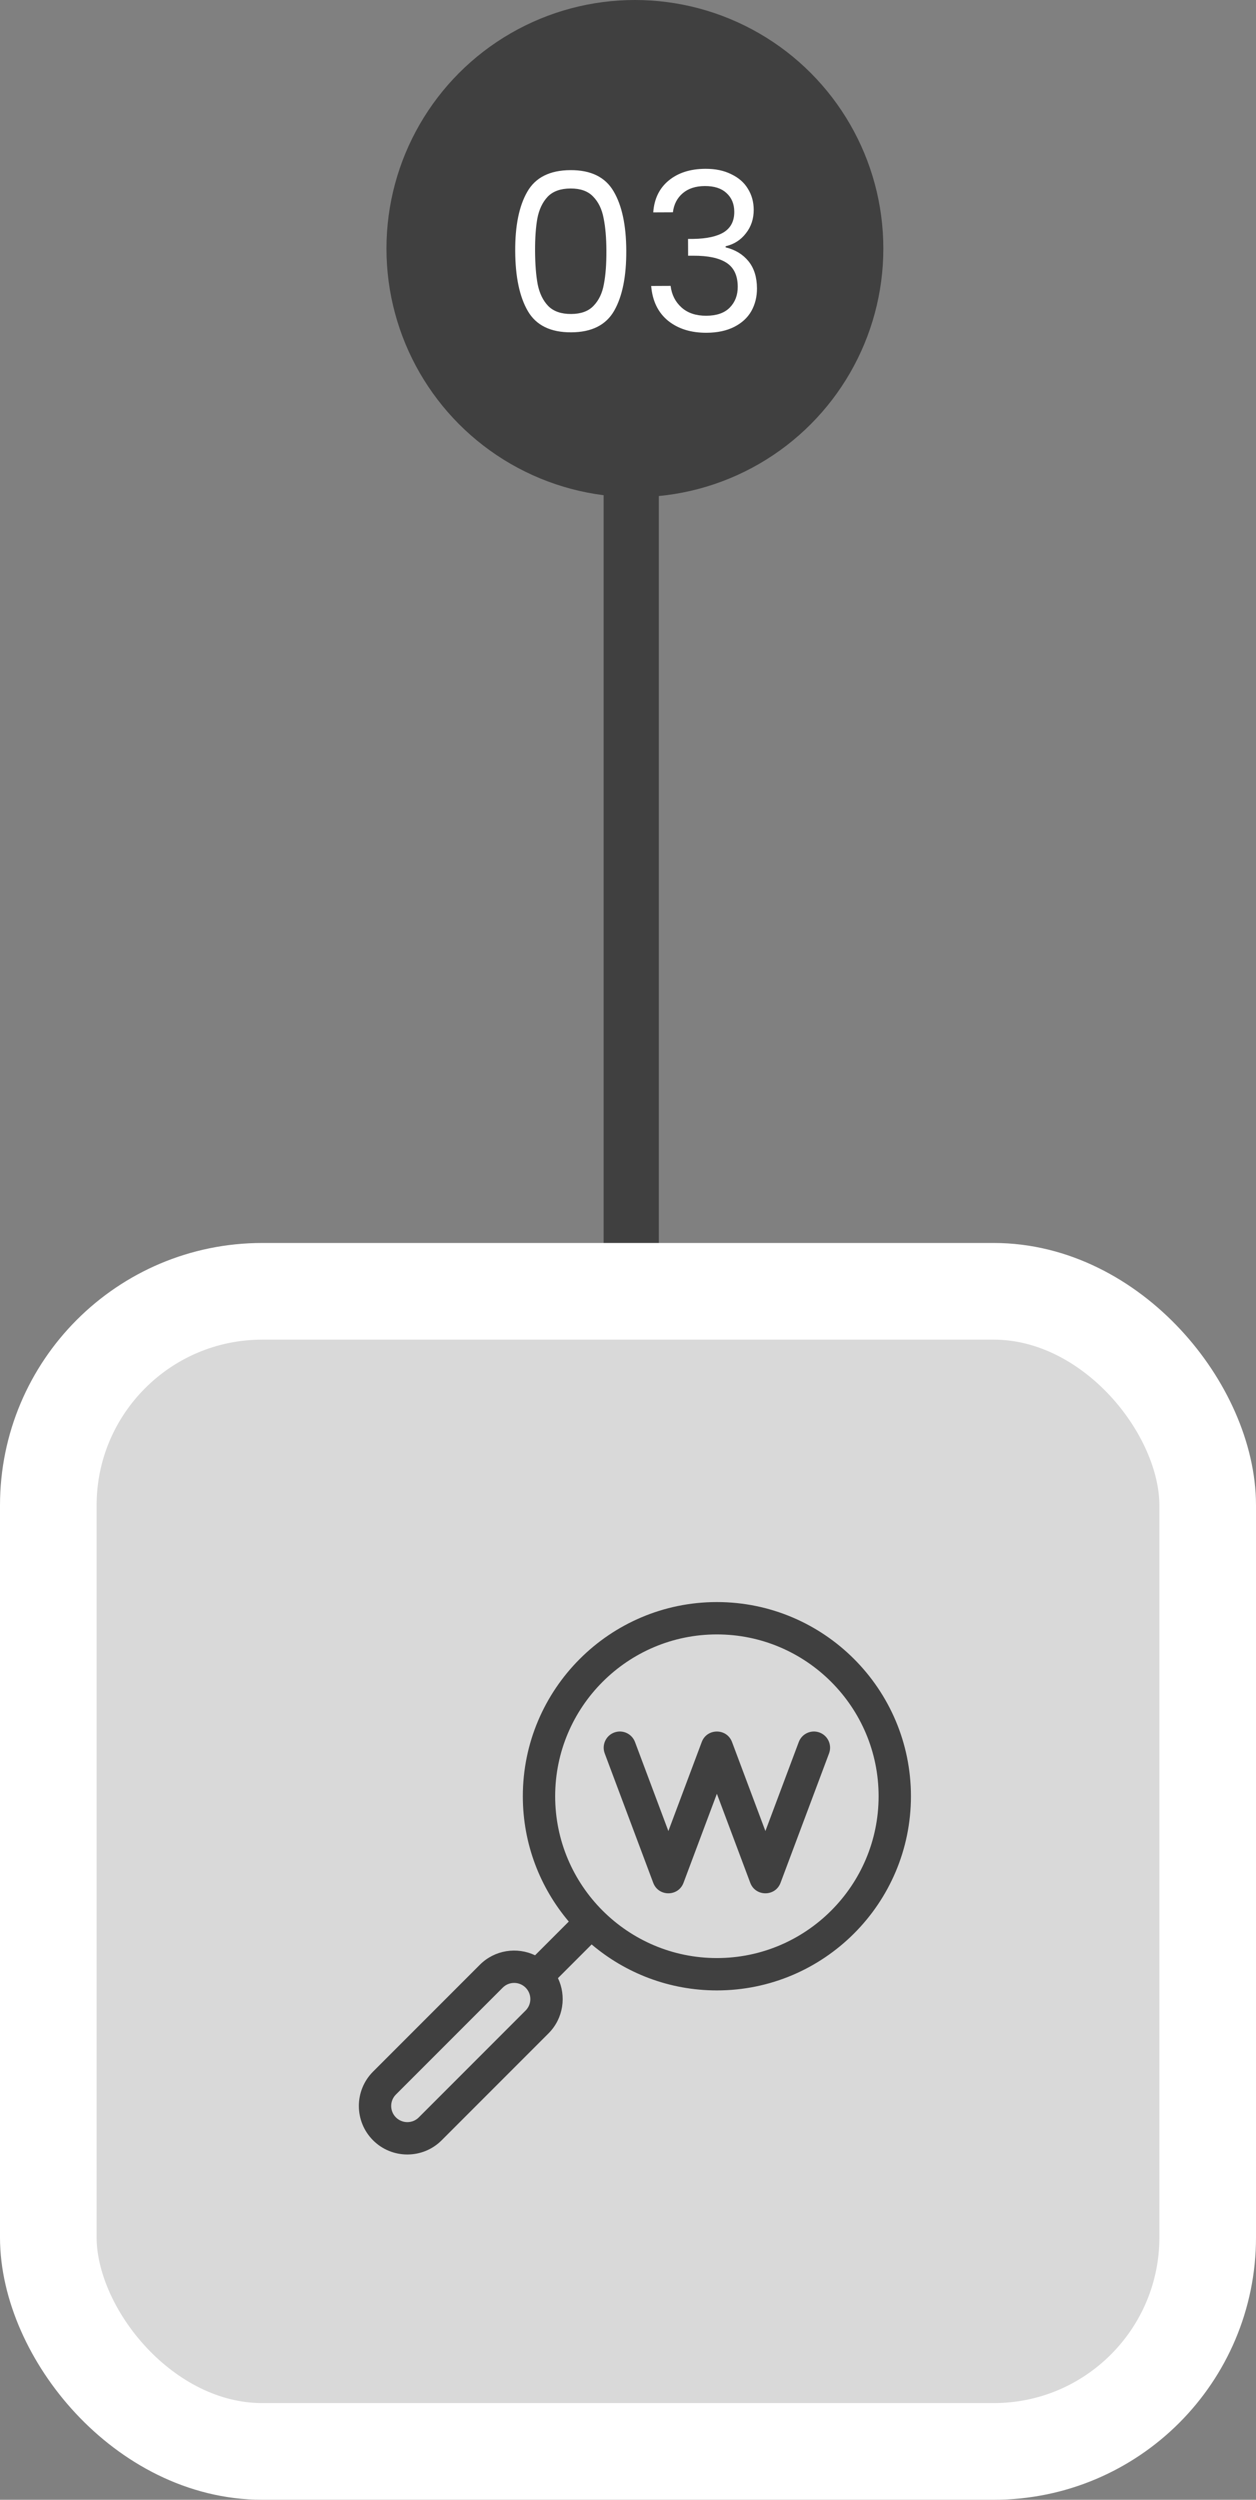 <svg width="91" height="181" viewBox="0 0 91 181" fill="none" xmlns="http://www.w3.org/2000/svg">
<rect x="0" y="0" width="91" height="181" fill="#808080" stroke="none"/>
<path d="M59.144 21.425C59.147 18.858 58.413 16.343 57.029 14.181C55.645 12.019 53.669 10.299 51.336 9.226C49.004 8.154 46.412 7.773 43.87 8.13C41.327 8.487 38.941 9.567 36.993 11.24C35.046 12.914 33.62 15.111 32.886 17.571C32.151 20.031 32.137 22.65 32.847 25.118C33.557 27.585 34.96 29.797 36.89 31.49C38.82 33.183 41.196 34.287 43.734 34.67V119.196H47.734V34.67C50.907 34.193 53.803 32.595 55.896 30.164C57.99 27.734 59.142 24.633 59.144 21.425Z" fill="#404040"/>
<rect x="3.5" y="93.5" width="84" height="84" rx="15.5" fill="#D9D9D9" stroke="white" stroke-width="7"/>
<circle cx="46" cy="18" r="18" fill="#404040"/>
<path d="M37.328 18.179C37.318 16.345 37.61 14.914 38.202 13.887C38.794 12.849 39.837 12.327 41.331 12.319C42.813 12.312 43.856 12.824 44.458 13.856C45.061 14.877 45.366 16.305 45.375 18.14C45.385 20.006 45.093 21.458 44.501 22.496C43.909 23.534 42.871 24.056 41.389 24.063C39.895 24.071 38.848 23.559 38.245 22.527C37.643 21.495 37.337 20.046 37.328 18.179ZM43.935 18.147C43.931 17.219 43.863 16.435 43.732 15.796C43.611 15.146 43.358 14.624 42.972 14.231C42.597 13.839 42.052 13.644 41.337 13.648C40.612 13.651 40.058 13.851 39.676 14.248C39.305 14.644 39.057 15.168 38.932 15.819C38.818 16.46 38.763 17.244 38.767 18.172C38.772 19.132 38.835 19.937 38.956 20.587C39.087 21.237 39.34 21.759 39.715 22.152C40.101 22.544 40.657 22.739 41.382 22.735C42.097 22.732 42.64 22.532 43.011 22.135C43.393 21.739 43.641 21.215 43.755 20.564C43.88 19.912 43.94 19.107 43.935 18.147ZM47.329 15.378C47.398 14.396 47.773 13.626 48.453 13.068C49.133 12.51 50.017 12.228 51.105 12.223C51.83 12.219 52.455 12.35 52.979 12.614C53.514 12.867 53.915 13.217 54.184 13.664C54.464 14.11 54.605 14.616 54.608 15.182C54.611 15.843 54.422 16.415 54.04 16.896C53.669 17.378 53.18 17.69 52.573 17.832L52.573 17.912C53.267 18.079 53.818 18.412 54.226 18.912C54.634 19.411 54.84 20.066 54.844 20.877C54.847 21.485 54.711 22.035 54.436 22.527C54.161 23.008 53.747 23.389 53.194 23.669C52.641 23.949 51.975 24.091 51.196 24.095C50.065 24.1 49.136 23.812 48.408 23.229C47.679 22.635 47.27 21.794 47.179 20.707L48.587 20.7C48.665 21.339 48.929 21.861 49.379 22.264C49.829 22.667 50.427 22.866 51.174 22.863C51.92 22.859 52.485 22.664 52.867 22.278C53.26 21.882 53.454 21.374 53.451 20.756C53.447 19.956 53.178 19.381 52.643 19.032C52.108 18.682 51.301 18.51 50.224 18.515L49.856 18.517L49.85 17.301L50.234 17.299C51.215 17.284 51.956 17.12 52.456 16.808C52.956 16.486 53.204 15.994 53.2 15.333C53.198 14.767 53.009 14.315 52.634 13.976C52.269 13.636 51.746 13.468 51.063 13.471C50.402 13.475 49.869 13.648 49.466 13.991C49.062 14.335 48.824 14.794 48.753 15.371L47.329 15.378Z" fill="white"/>
<path d="M51.94 116C44.187 116 37.88 122.307 37.88 130.06C37.88 133.516 39.134 136.683 41.209 139.134L38.767 141.576C37.461 140.954 35.847 141.182 34.767 142.262L27.028 150.001C25.657 151.372 25.657 153.602 27.028 154.972C28.398 156.343 30.628 156.343 31.999 154.972L39.738 147.233C40.834 146.137 41.042 144.52 40.425 143.231L42.866 140.791C45.317 142.866 48.484 144.12 51.94 144.12C59.693 144.12 66 137.813 66 130.06C66 122.307 59.693 116 51.94 116ZM38.081 145.576L30.342 153.315C29.885 153.772 29.142 153.772 28.685 153.315C28.228 152.858 28.228 152.115 28.685 151.658L36.424 143.919C36.881 143.462 37.624 143.462 38.081 143.919C38.539 144.377 38.539 145.118 38.081 145.576ZM51.94 141.777C45.479 141.777 40.223 136.521 40.223 130.06C40.223 123.599 45.479 118.343 51.94 118.343C58.401 118.343 63.657 123.599 63.657 130.06C63.657 136.521 58.401 141.777 51.94 141.777Z" fill="#404040"/>
<path d="M59.382 125.448C58.776 125.221 58.1 125.528 57.873 126.134L55.455 132.581L53.037 126.134C52.658 125.123 51.222 125.122 50.843 126.134L48.425 132.581L46.007 126.134C45.78 125.528 45.104 125.221 44.498 125.448C43.893 125.675 43.586 126.351 43.813 126.957L47.328 136.33C47.707 137.341 49.143 137.341 49.522 136.33L51.94 129.882L54.358 136.33C54.737 137.341 56.173 137.341 56.552 136.33L60.067 126.957C60.294 126.35 59.987 125.675 59.382 125.448Z" fill="#404040"/>
</svg>
